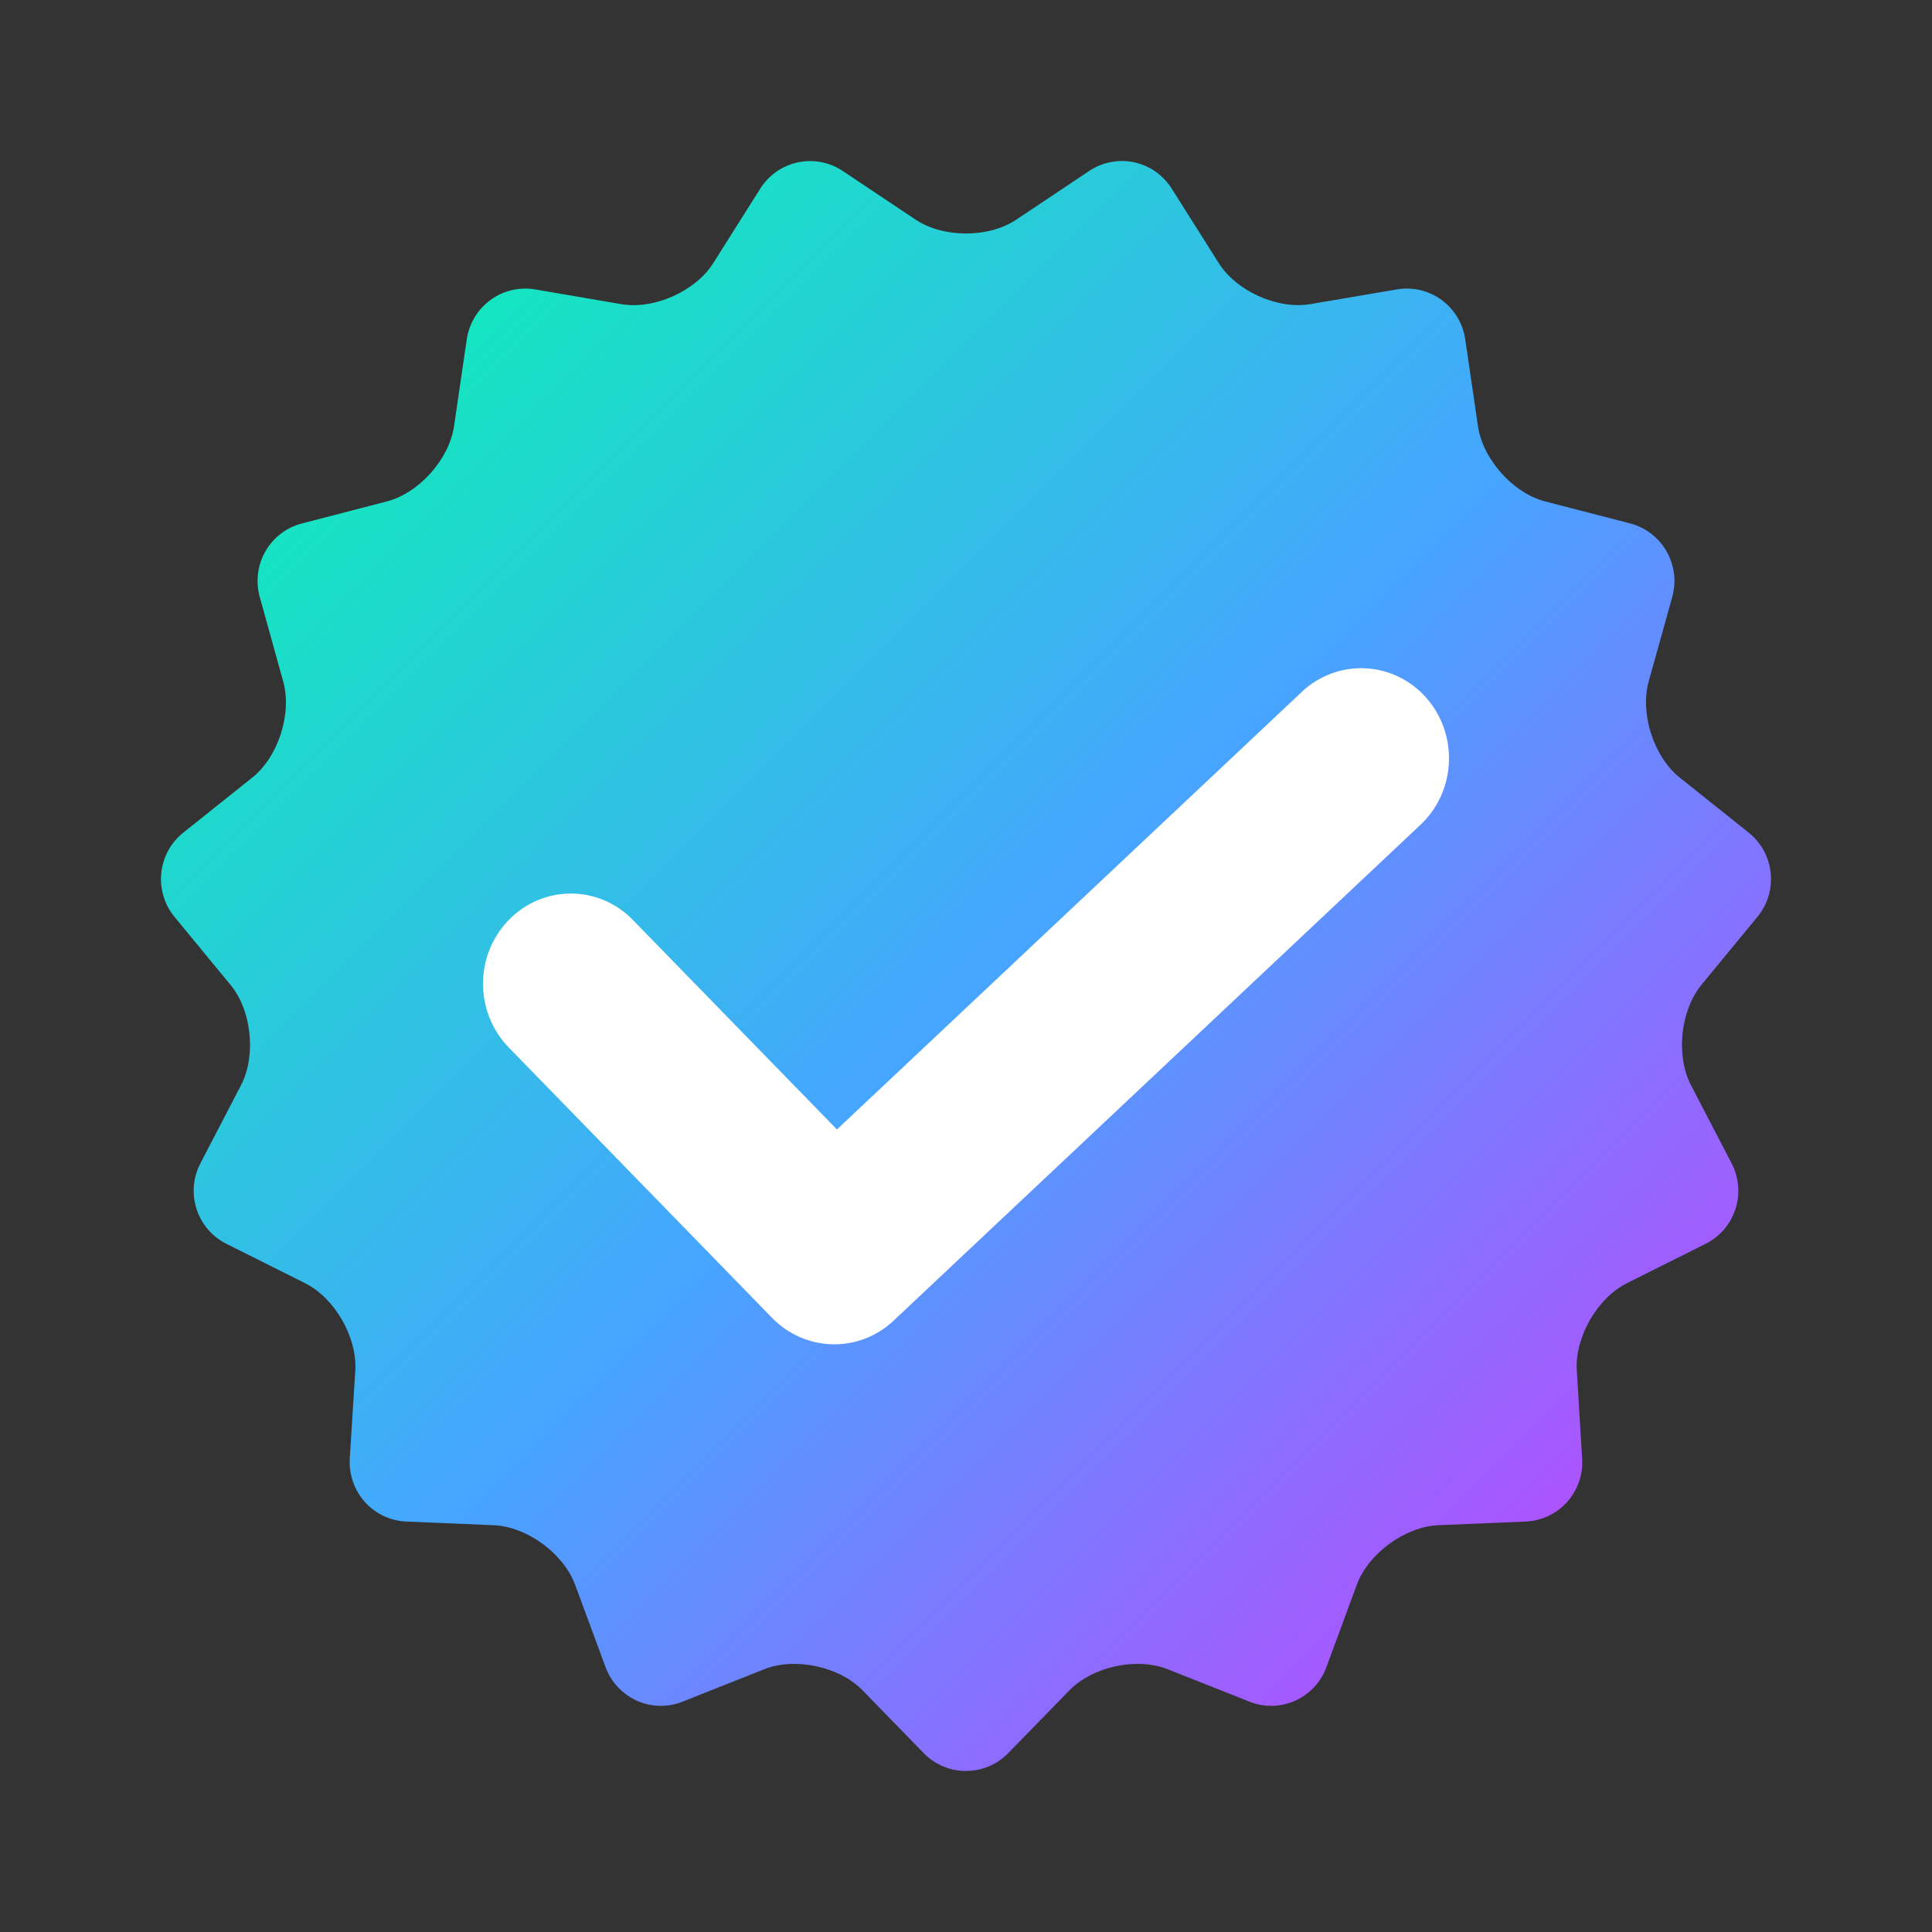 <svg width="20" height="20" viewBox="0 0 20 20" fill="none" xmlns="http://www.w3.org/2000/svg">
<rect x="0" y="0" width="20" height="20" fill="#333333" stroke="none"/>
<path d="M9.479 2.274C9.766 2.465 10.234 2.465 10.52 2.274L11.275 1.77C11.343 1.724 11.419 1.693 11.499 1.678C11.579 1.662 11.661 1.663 11.741 1.68C11.82 1.697 11.896 1.73 11.963 1.777C12.029 1.824 12.086 1.884 12.13 1.953L12.616 2.723C12.8 3.015 13.227 3.206 13.566 3.148L14.461 2.996C14.541 2.982 14.623 2.985 14.702 3.003C14.781 3.022 14.856 3.056 14.922 3.104C14.988 3.152 15.044 3.213 15.086 3.283C15.128 3.353 15.156 3.431 15.168 3.512L15.3 4.413C15.35 4.754 15.663 5.105 15.996 5.191L16.874 5.418C16.953 5.439 17.027 5.475 17.092 5.524C17.157 5.574 17.211 5.636 17.252 5.707C17.292 5.777 17.319 5.856 17.329 5.937C17.339 6.018 17.333 6.101 17.311 6.18L17.067 7.055C16.975 7.388 17.12 7.836 17.389 8.05L18.102 8.619C18.165 8.669 18.218 8.733 18.258 8.804C18.297 8.876 18.321 8.955 18.33 9.036C18.338 9.118 18.331 9.2 18.307 9.278C18.283 9.357 18.244 9.429 18.192 9.492L17.614 10.194C17.395 10.461 17.346 10.928 17.505 11.234L17.925 12.042C17.963 12.114 17.986 12.194 17.993 12.275C18 12.357 17.991 12.439 17.965 12.517C17.94 12.594 17.9 12.666 17.847 12.728C17.793 12.79 17.728 12.841 17.655 12.877L16.843 13.283C16.535 13.436 16.301 13.844 16.323 14.188L16.378 15.098C16.384 15.179 16.373 15.261 16.346 15.339C16.319 15.416 16.277 15.487 16.223 15.548C16.168 15.609 16.102 15.658 16.029 15.693C15.955 15.728 15.875 15.747 15.794 15.751L14.888 15.789C14.545 15.804 14.166 16.081 14.046 16.404L13.731 17.258C13.703 17.335 13.66 17.405 13.604 17.465C13.548 17.524 13.481 17.572 13.407 17.606C13.332 17.639 13.252 17.657 13.171 17.659C13.089 17.66 13.008 17.646 12.933 17.615L12.088 17.28C11.77 17.153 11.312 17.251 11.071 17.498L10.437 18.148C10.38 18.207 10.312 18.253 10.237 18.285C10.162 18.317 10.082 18.333 10 18.333C9.919 18.334 9.838 18.317 9.763 18.285C9.688 18.254 9.62 18.207 9.563 18.149L8.928 17.497C8.688 17.251 8.23 17.153 7.911 17.28L7.067 17.615C6.991 17.646 6.91 17.66 6.829 17.659C6.748 17.657 6.667 17.639 6.593 17.606C6.519 17.572 6.452 17.524 6.396 17.465C6.34 17.405 6.297 17.335 6.269 17.258L5.953 16.404C5.833 16.081 5.455 15.804 5.112 15.789L4.206 15.751C4.125 15.747 4.045 15.728 3.971 15.693C3.897 15.658 3.831 15.609 3.777 15.548C3.722 15.487 3.681 15.416 3.654 15.339C3.627 15.261 3.616 15.179 3.621 15.098L3.678 14.188C3.699 13.844 3.465 13.436 3.157 13.283L2.345 12.877C2.272 12.841 2.207 12.79 2.154 12.728C2.1 12.666 2.06 12.594 2.035 12.517C2.01 12.439 2 12.357 2.007 12.275C2.014 12.194 2.037 12.114 2.075 12.042L2.495 11.234C2.654 10.928 2.605 10.46 2.386 10.195L1.807 9.492C1.755 9.429 1.716 9.356 1.693 9.278C1.669 9.2 1.661 9.118 1.67 9.036C1.678 8.955 1.703 8.876 1.742 8.804C1.781 8.733 1.834 8.67 1.898 8.619L2.611 8.05C2.88 7.836 3.024 7.389 2.932 7.056L2.689 6.18C2.667 6.101 2.661 6.019 2.671 5.937C2.681 5.856 2.707 5.778 2.748 5.707C2.788 5.636 2.843 5.574 2.908 5.524C2.972 5.475 3.047 5.439 3.125 5.419L4.004 5.191C4.336 5.105 4.65 4.755 4.7 4.413L4.832 3.512C4.844 3.431 4.872 3.354 4.914 3.284C4.956 3.214 5.012 3.153 5.078 3.105C5.143 3.057 5.218 3.022 5.297 3.004C5.377 2.985 5.459 2.982 5.539 2.996L6.434 3.149C6.772 3.206 7.2 3.015 7.384 2.723L7.87 1.953C7.913 1.884 7.97 1.824 8.037 1.777C8.104 1.731 8.179 1.698 8.259 1.681C8.338 1.664 8.42 1.663 8.5 1.678C8.58 1.693 8.656 1.725 8.724 1.77L9.479 2.274V2.274Z" fill="url(#paint0_linear_2365_343642)"/>
<path d="M13.477 7.162L8.664 11.692L6.552 9.524C6.468 9.437 6.368 9.368 6.258 9.321C6.147 9.274 6.029 9.25 5.91 9.25C5.668 9.25 5.437 9.348 5.267 9.523C5.096 9.698 5 9.936 5 10.183C5 10.431 5.096 10.668 5.266 10.843L7.993 13.643C8.159 13.813 8.382 13.911 8.617 13.916C8.851 13.922 9.078 13.834 9.251 13.671L14.705 8.538C14.883 8.371 14.989 8.138 14.999 7.89C15.01 7.643 14.924 7.402 14.761 7.219C14.598 7.037 14.371 6.928 14.13 6.918C13.889 6.907 13.654 6.995 13.476 7.162H13.477Z" fill="white"/>
<defs>
<linearGradient id="paint0_linear_2365_343642" x1="1.667" y1="1.667" x2="18.333" y2="18.333" gradientUnits="userSpaceOnUse">
<stop stop-color="#01FEA8"/>
<stop offset="0.51" stop-color="#46A5FF"/>
<stop offset="1" stop-color="#D632FF"/>
</linearGradient>
</defs>
</svg>
